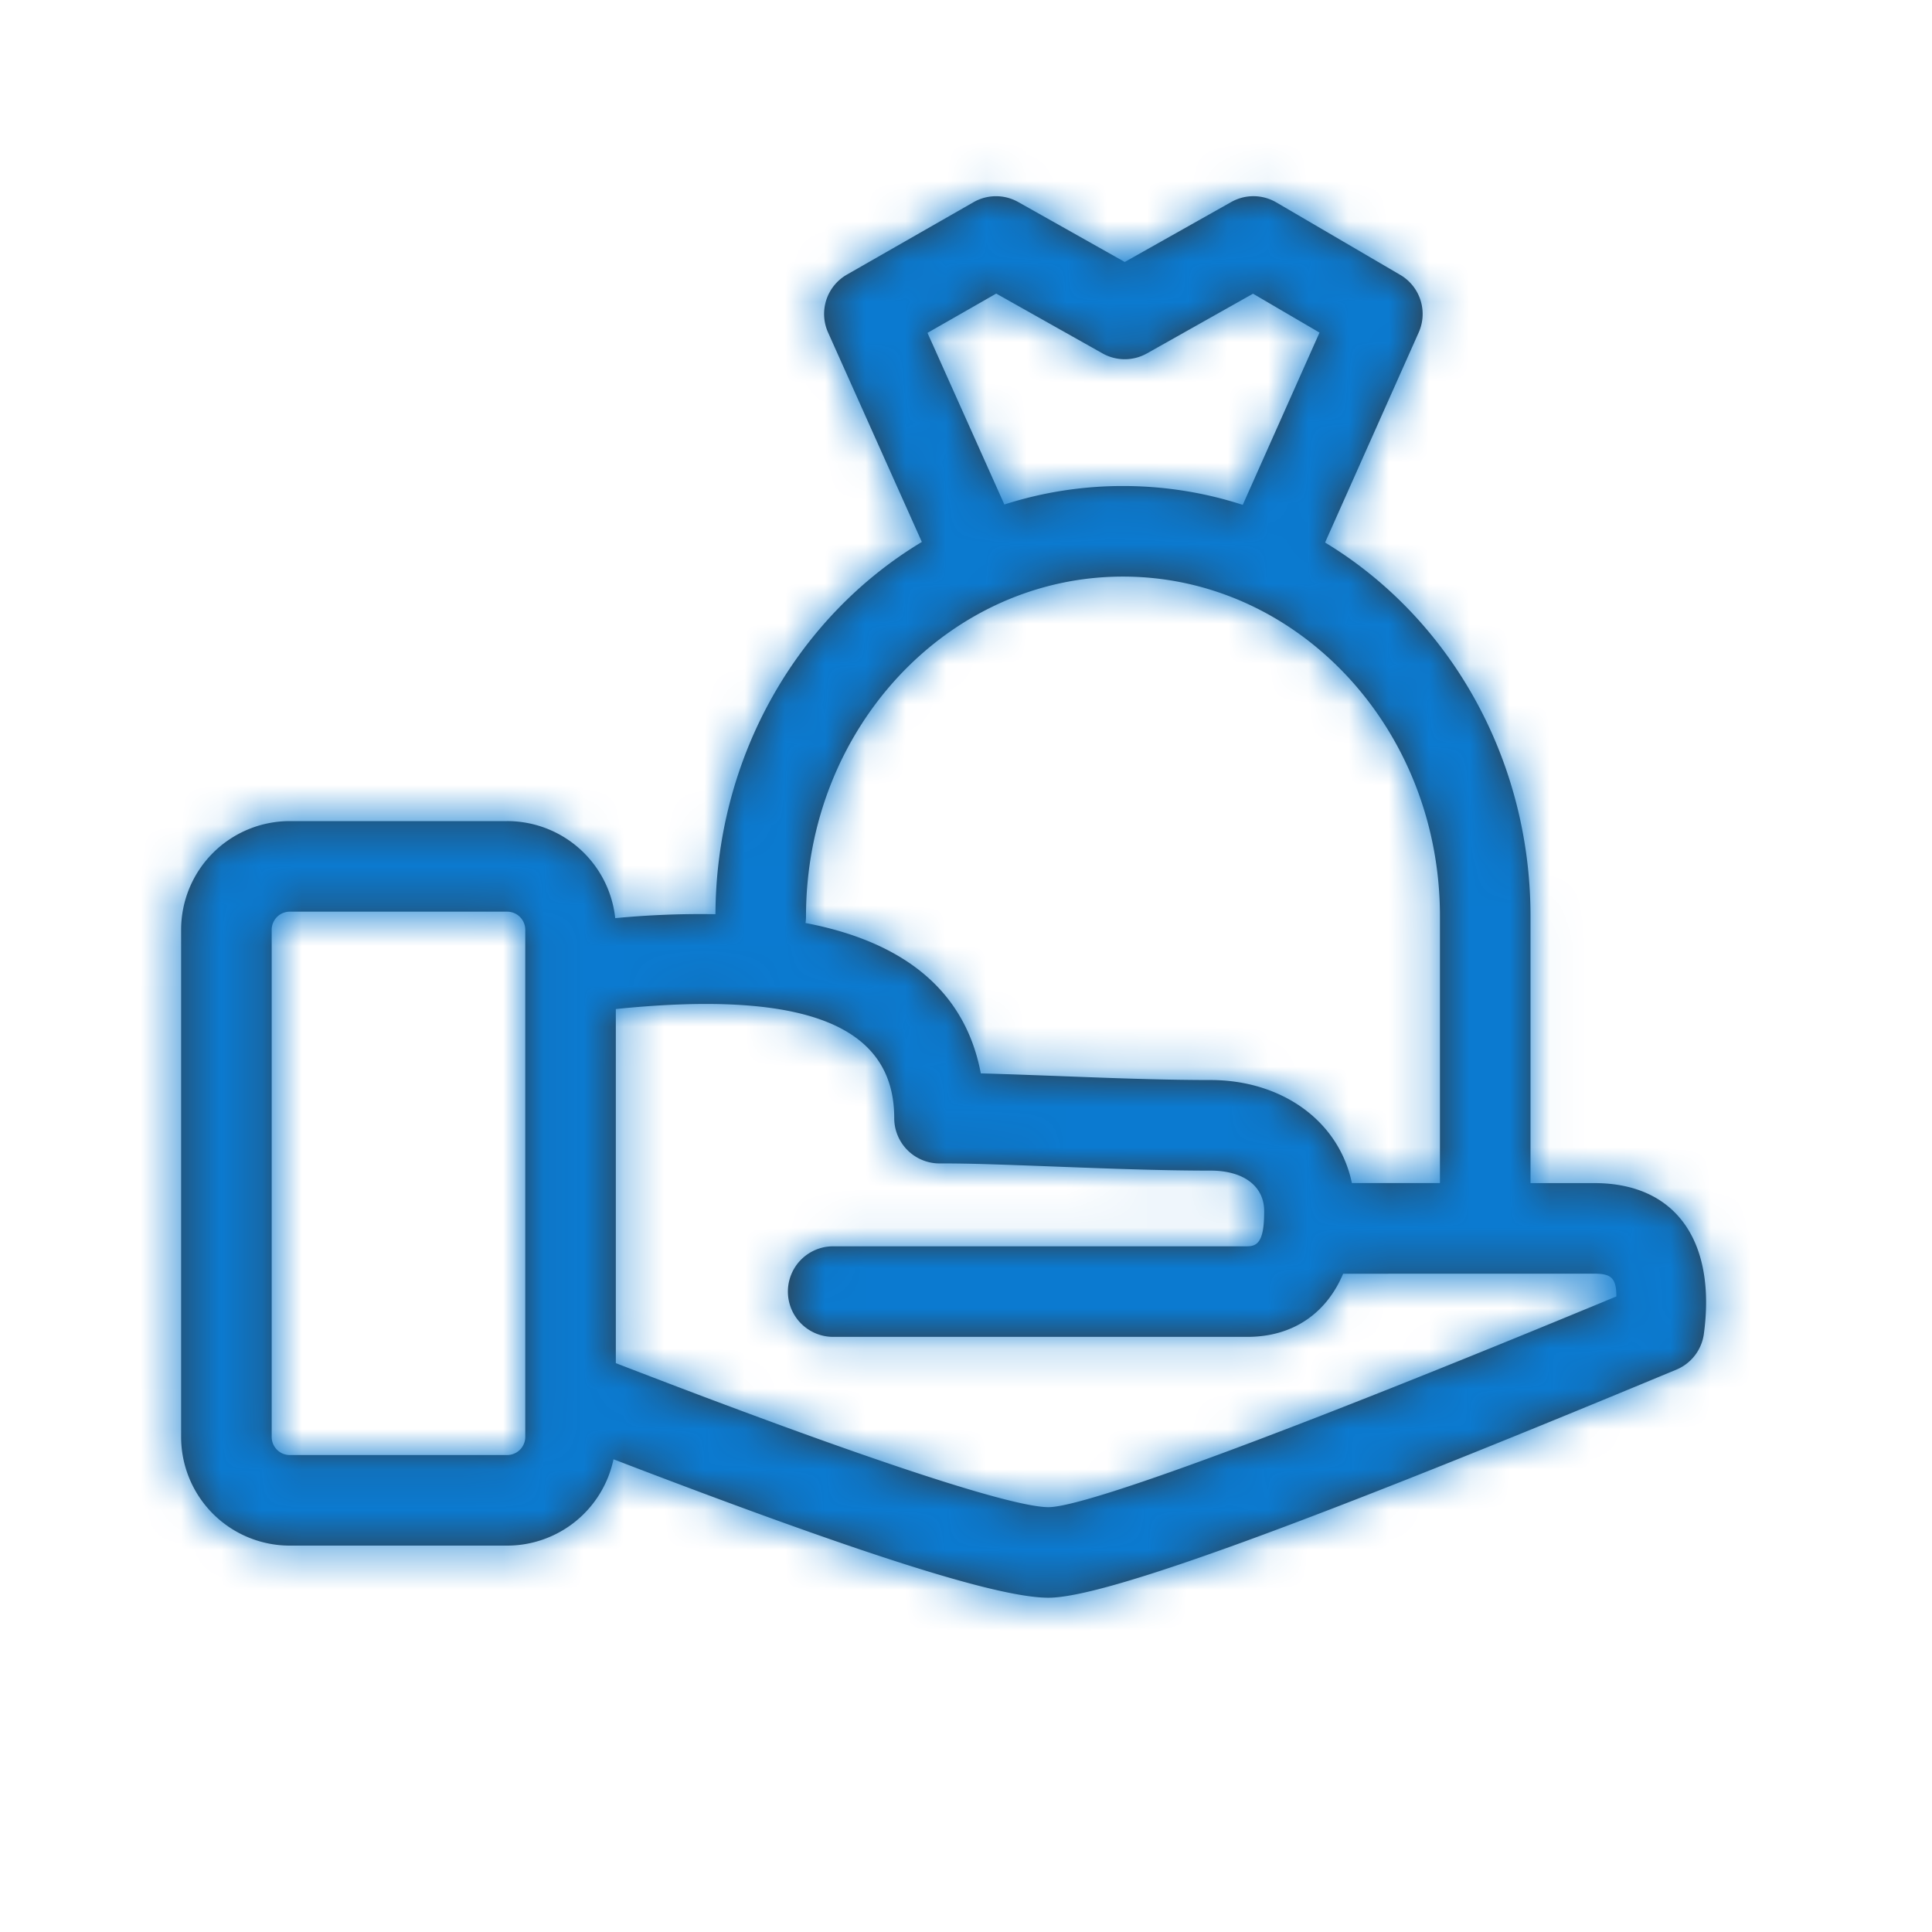 <svg width="48" height="48" viewBox="0 0 48 48" xmlns="http://www.w3.org/2000/svg" xmlns:xlink="http://www.w3.org/1999/xlink">
    <defs>
        <path d="m31.71 5.029 3.078 1.8c.495.29.693.905.46 1.429l-2.327 5.221c3.053 1.844 5.104 5.318 5.104 9.286v6.629h1.586c2.06 0 3.027 1.487 2.721 3.746a1.125 1.125 0 0 1-.683.888c-9.225 3.837-14.197 5.667-15.599 5.667-1.292 0-4.778-1.124-10.808-3.44A2.7 2.7 0 0 1 12.6 38.4H7.2a2.7 2.7 0 0 1-2.7-2.7V23.1a2.7 2.7 0 0 1 2.7-2.7h5.4a2.7 2.7 0 0 1 2.685 2.411 22.29 22.29 0 0 1 2.492-.098l-.002.052c0-3.979 2.062-7.46 5.128-9.3l-2.33-5.205a1.125 1.125 0 0 1 .468-1.437l3.147-1.8a1.125 1.125 0 0 1 1.11-.003l2.646 1.489 2.646-1.49a1.125 1.125 0 0 1 1.12.01zM15.3 25.069v8.798c6.104 2.36 9.819 3.578 10.75 3.578.91 0 5.824-1.8 14.108-5.235.004-.477-.153-.566-.548-.566l-6.24.001c-.405.962-1.224 1.569-2.38 1.569H20.7a1.125 1.125 0 0 1 0-2.25h10.291c.285 0 .417-.178.417-.876 0-.603-.49-1.005-1.336-1.005-.661 0-1.384-.014-2.252-.042-.39-.013-.768-.026-1.345-.048-1.707-.065-2.309-.085-2.925-.088h-.208a1.125 1.125 0 0 1-1.125-1.126c0-2.23-2.075-3.205-6.916-2.71zM12.6 22.65H7.2a.45.45 0 0 0-.45.45v12.6c0 .249.201.45.45.45h5.4a.45.45 0 0 0 .45-.45V23.1a.45.45 0 0 0-.45-.45zm15.3-8.325c-4.333 0-7.875 3.764-7.875 8.44 0 .056-.004.112-.012.167 2.472.472 3.97 1.703 4.355 3.736.487.013 1.128.036 2.192.076.573.022.947.036 1.332.048.846.027 1.546.041 2.18.041 1.755 0 3.188.998 3.515 2.56h2.188v-6.628c0-4.676-3.542-8.44-7.875-8.44zm-3.149-7.031-1.708.976 1.91 4.264a9.638 9.638 0 0 1 2.947-.459c1.036 0 2.035.164 2.976.468l1.907-4.28-1.652-.966-2.635 1.483a1.125 1.125 0 0 1-1.104 0l-2.641-1.486z" id="e27xzkemla"/>
    </defs>
    <g fill="none" fill-rule="evenodd">
        <mask id="wbthuhoavb" fill="#fff">
            <use xlink:href="#e27xzkemla"/>
        </mask>
        <use fill="#33393E" fill-rule="nonzero" xlink:href="#e27xzkemla"/>
        <g mask="url(#wbthuhoavb)" fill="#0B7AD0">
            <path d="M0 0h48v48H0z"/>
        </g>
    </g>
</svg>
